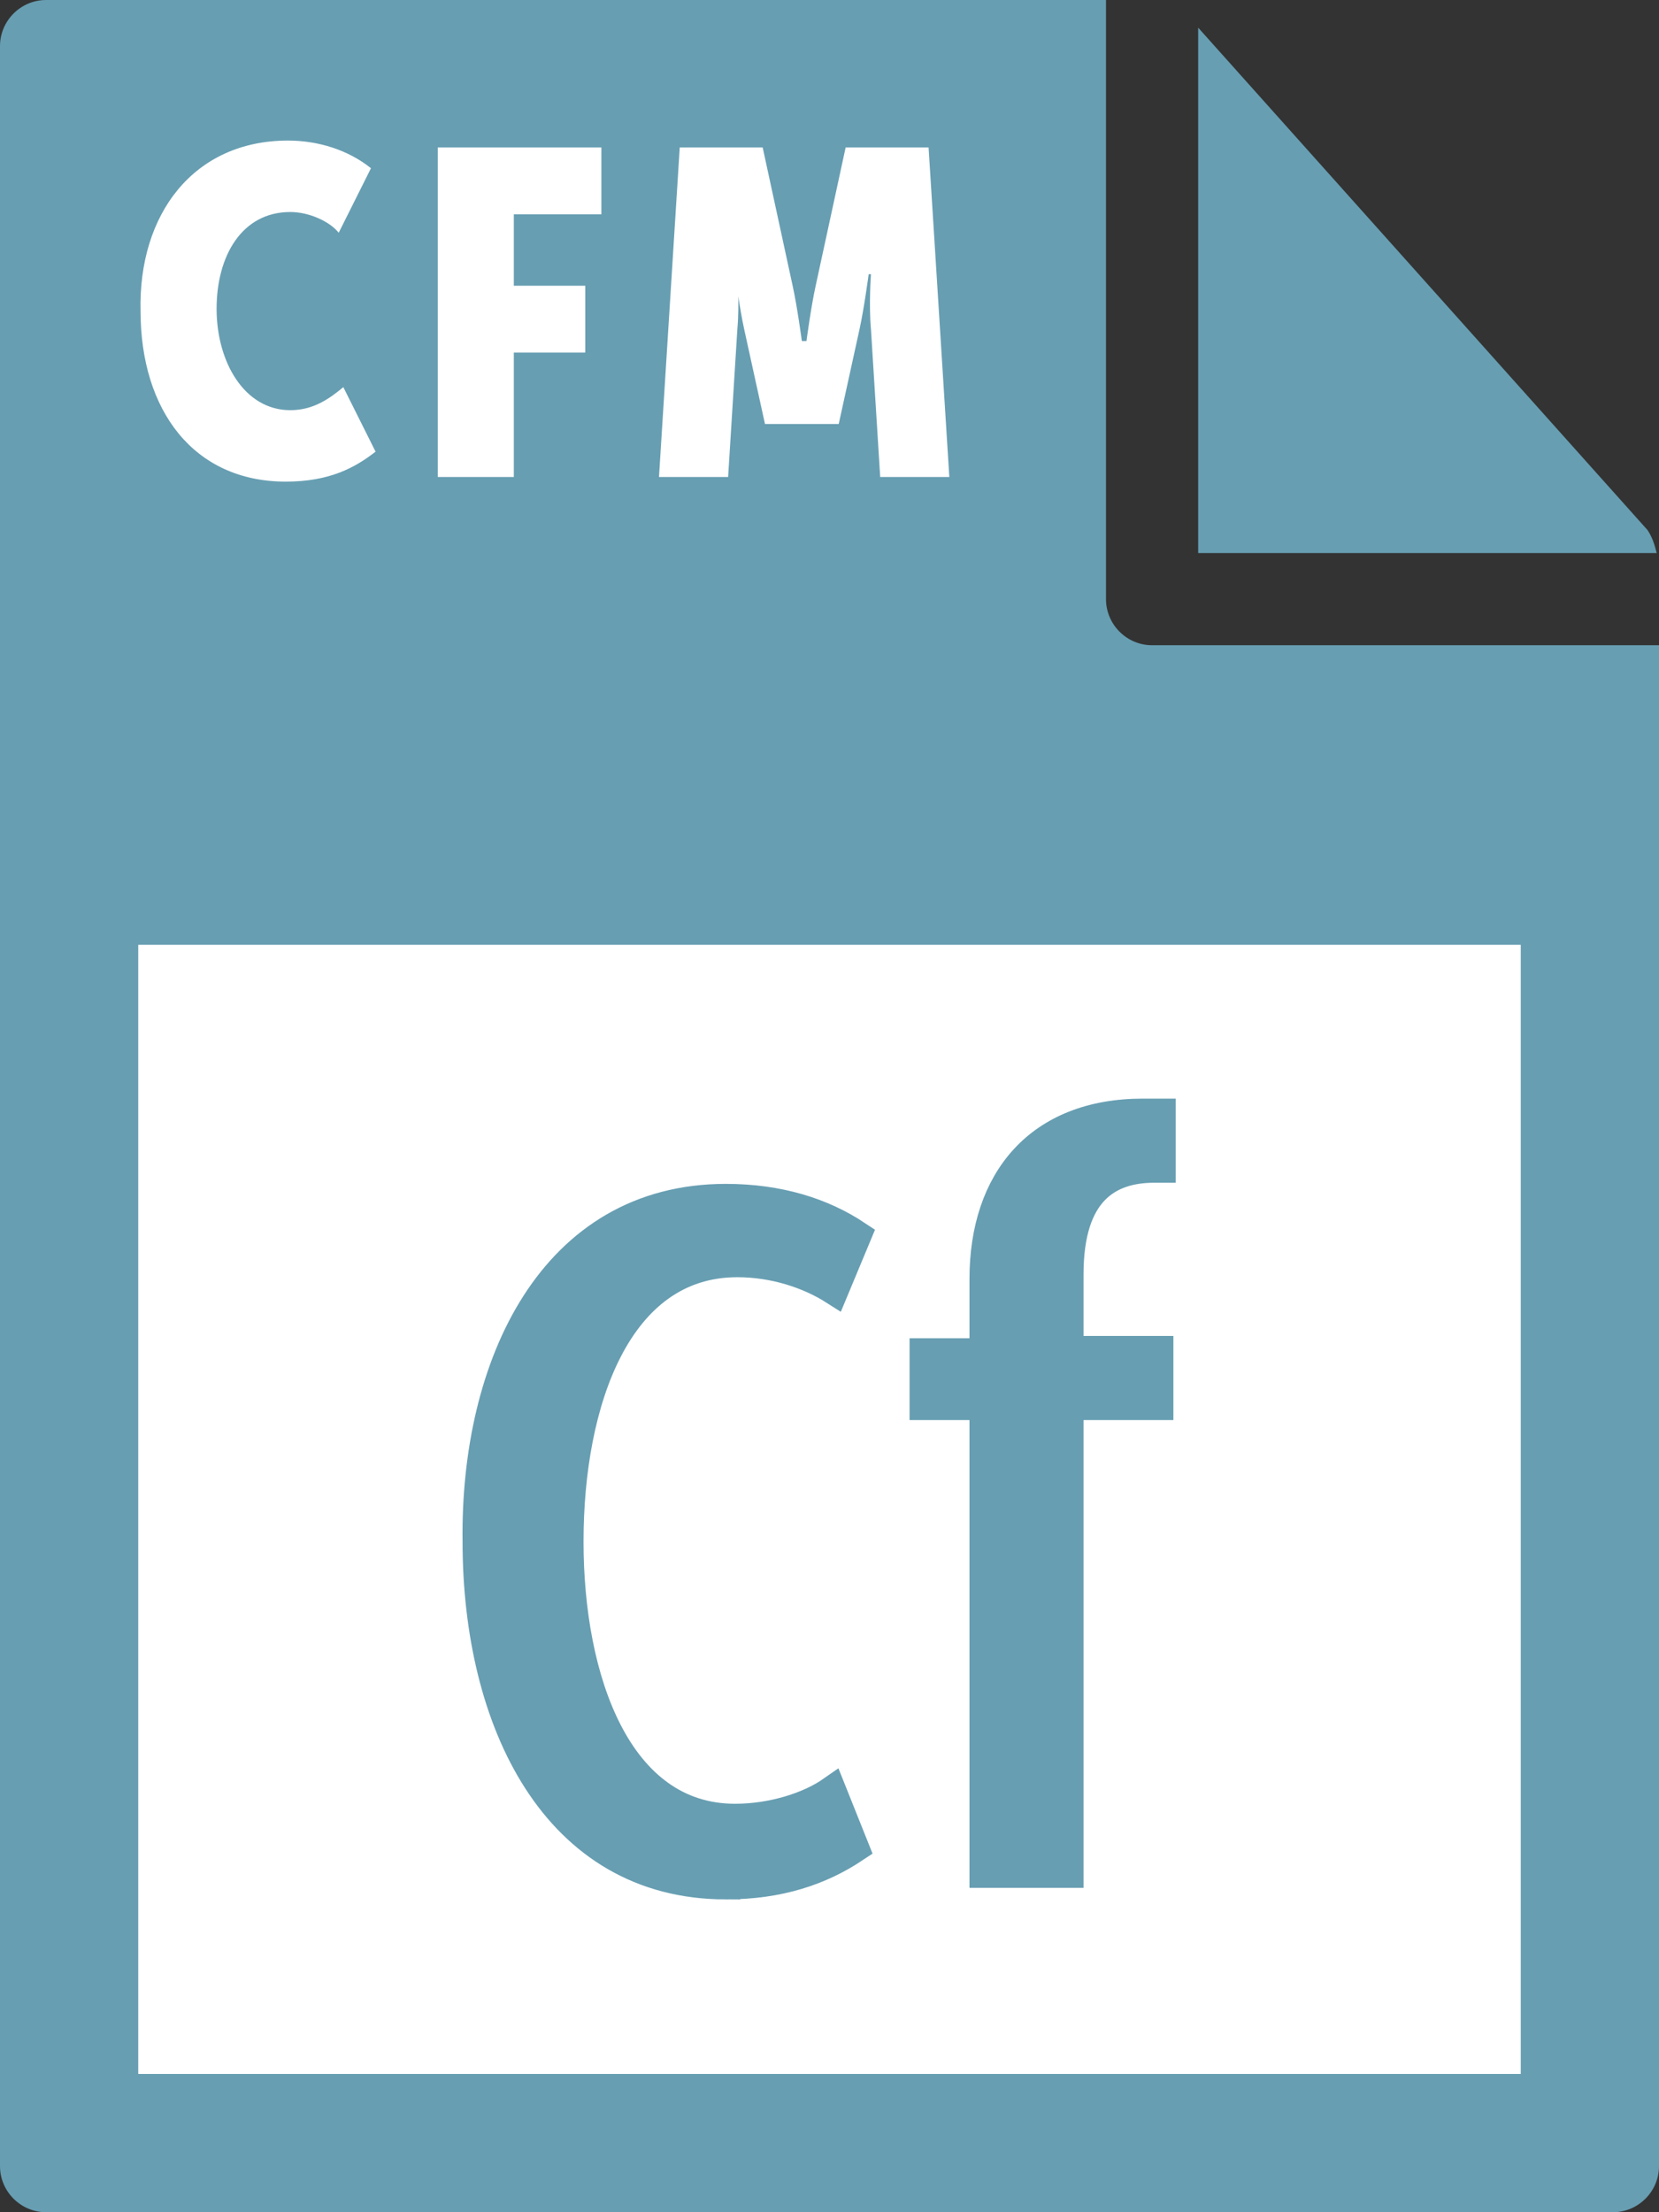 <svg xmlns="http://www.w3.org/2000/svg" viewBox="0 0 72 96"><rect x="0" y="0" width="72" height="96" fill="#333333" stroke="none"/><style>.st0{fill:#679eb2}</style><path class="st0" d="M0 2v92c0 1.1.9 2 2 2h68c1.1 0 2-.9 2-2V28H50c-1.1 0-2-.9-2-2V0H2C.9 0 0 .9 0 2z"/><path class="st0" d="M71.9 24c-.1-.4-.2-.7-.4-1L52 1.2V24h19.9z"/><path d="M6 41h60v49H6zm6.5-34.9c1.3 0 2.6.4 3.6 1.2l-1.4 2.8c-.4-.5-1.3-.9-2.1-.9-2.1 0-3.2 1.9-3.2 4.2 0 2.3 1.2 4.4 3.2 4.4 1 0 1.7-.5 2.3-1l1.4 2.8c-.9.7-2 1.3-3.9 1.3-4 0-6.3-3.1-6.3-7.4-.1-4.2 2.3-7.4 6.4-7.4zm6.5.3h7.1v2.9h-3.8v3.1h3.1v2.9h-3.1v5.4H19V6.4zm10.5 0h3.6l1.3 6c.2.9.4 2.4.4 2.4h.2s.2-1.5.4-2.4l1.3-6h3.6l.9 14.3h-3l-.4-6.4c-.1-1.1 0-2.4 0-2.4h-.1s-.2 1.5-.4 2.4l-.9 4.1h-3.2l-.9-4.1c-.2-.9-.4-2.4-.4-2.4h.1s.1 1.3 0 2.4l-.4 6.4h-3l.9-14.3z" fill="#fff"/><path d="M31.5 81.8c-7.4 0-10.8-7.1-10.8-14.9C20.6 59.2 24 52 31.5 52c2.3 0 4.2.6 5.7 1.6l-1 2.4c-1.1-.7-2.6-1.2-4.2-1.2-5.2 0-7.3 6-7.3 12.1 0 6 2.1 12 7.2 12 1.6 0 3.2-.5 4.2-1.2l1 2.5c-1.5 1-3.3 1.6-5.6 1.6zM46.4 61v20.3h-3.7V61h-2.6v-2.3h2.6v-3.2c0-4.3 2.4-7.2 6.9-7.2h.8v2.4h-.3c-2 0-3.7 1-3.7 4.6v3.3h3.9V61h-3.9z" fill="#679eb2" stroke="#679eb2" stroke-width="1.25" stroke-miterlimit="10"/></svg>